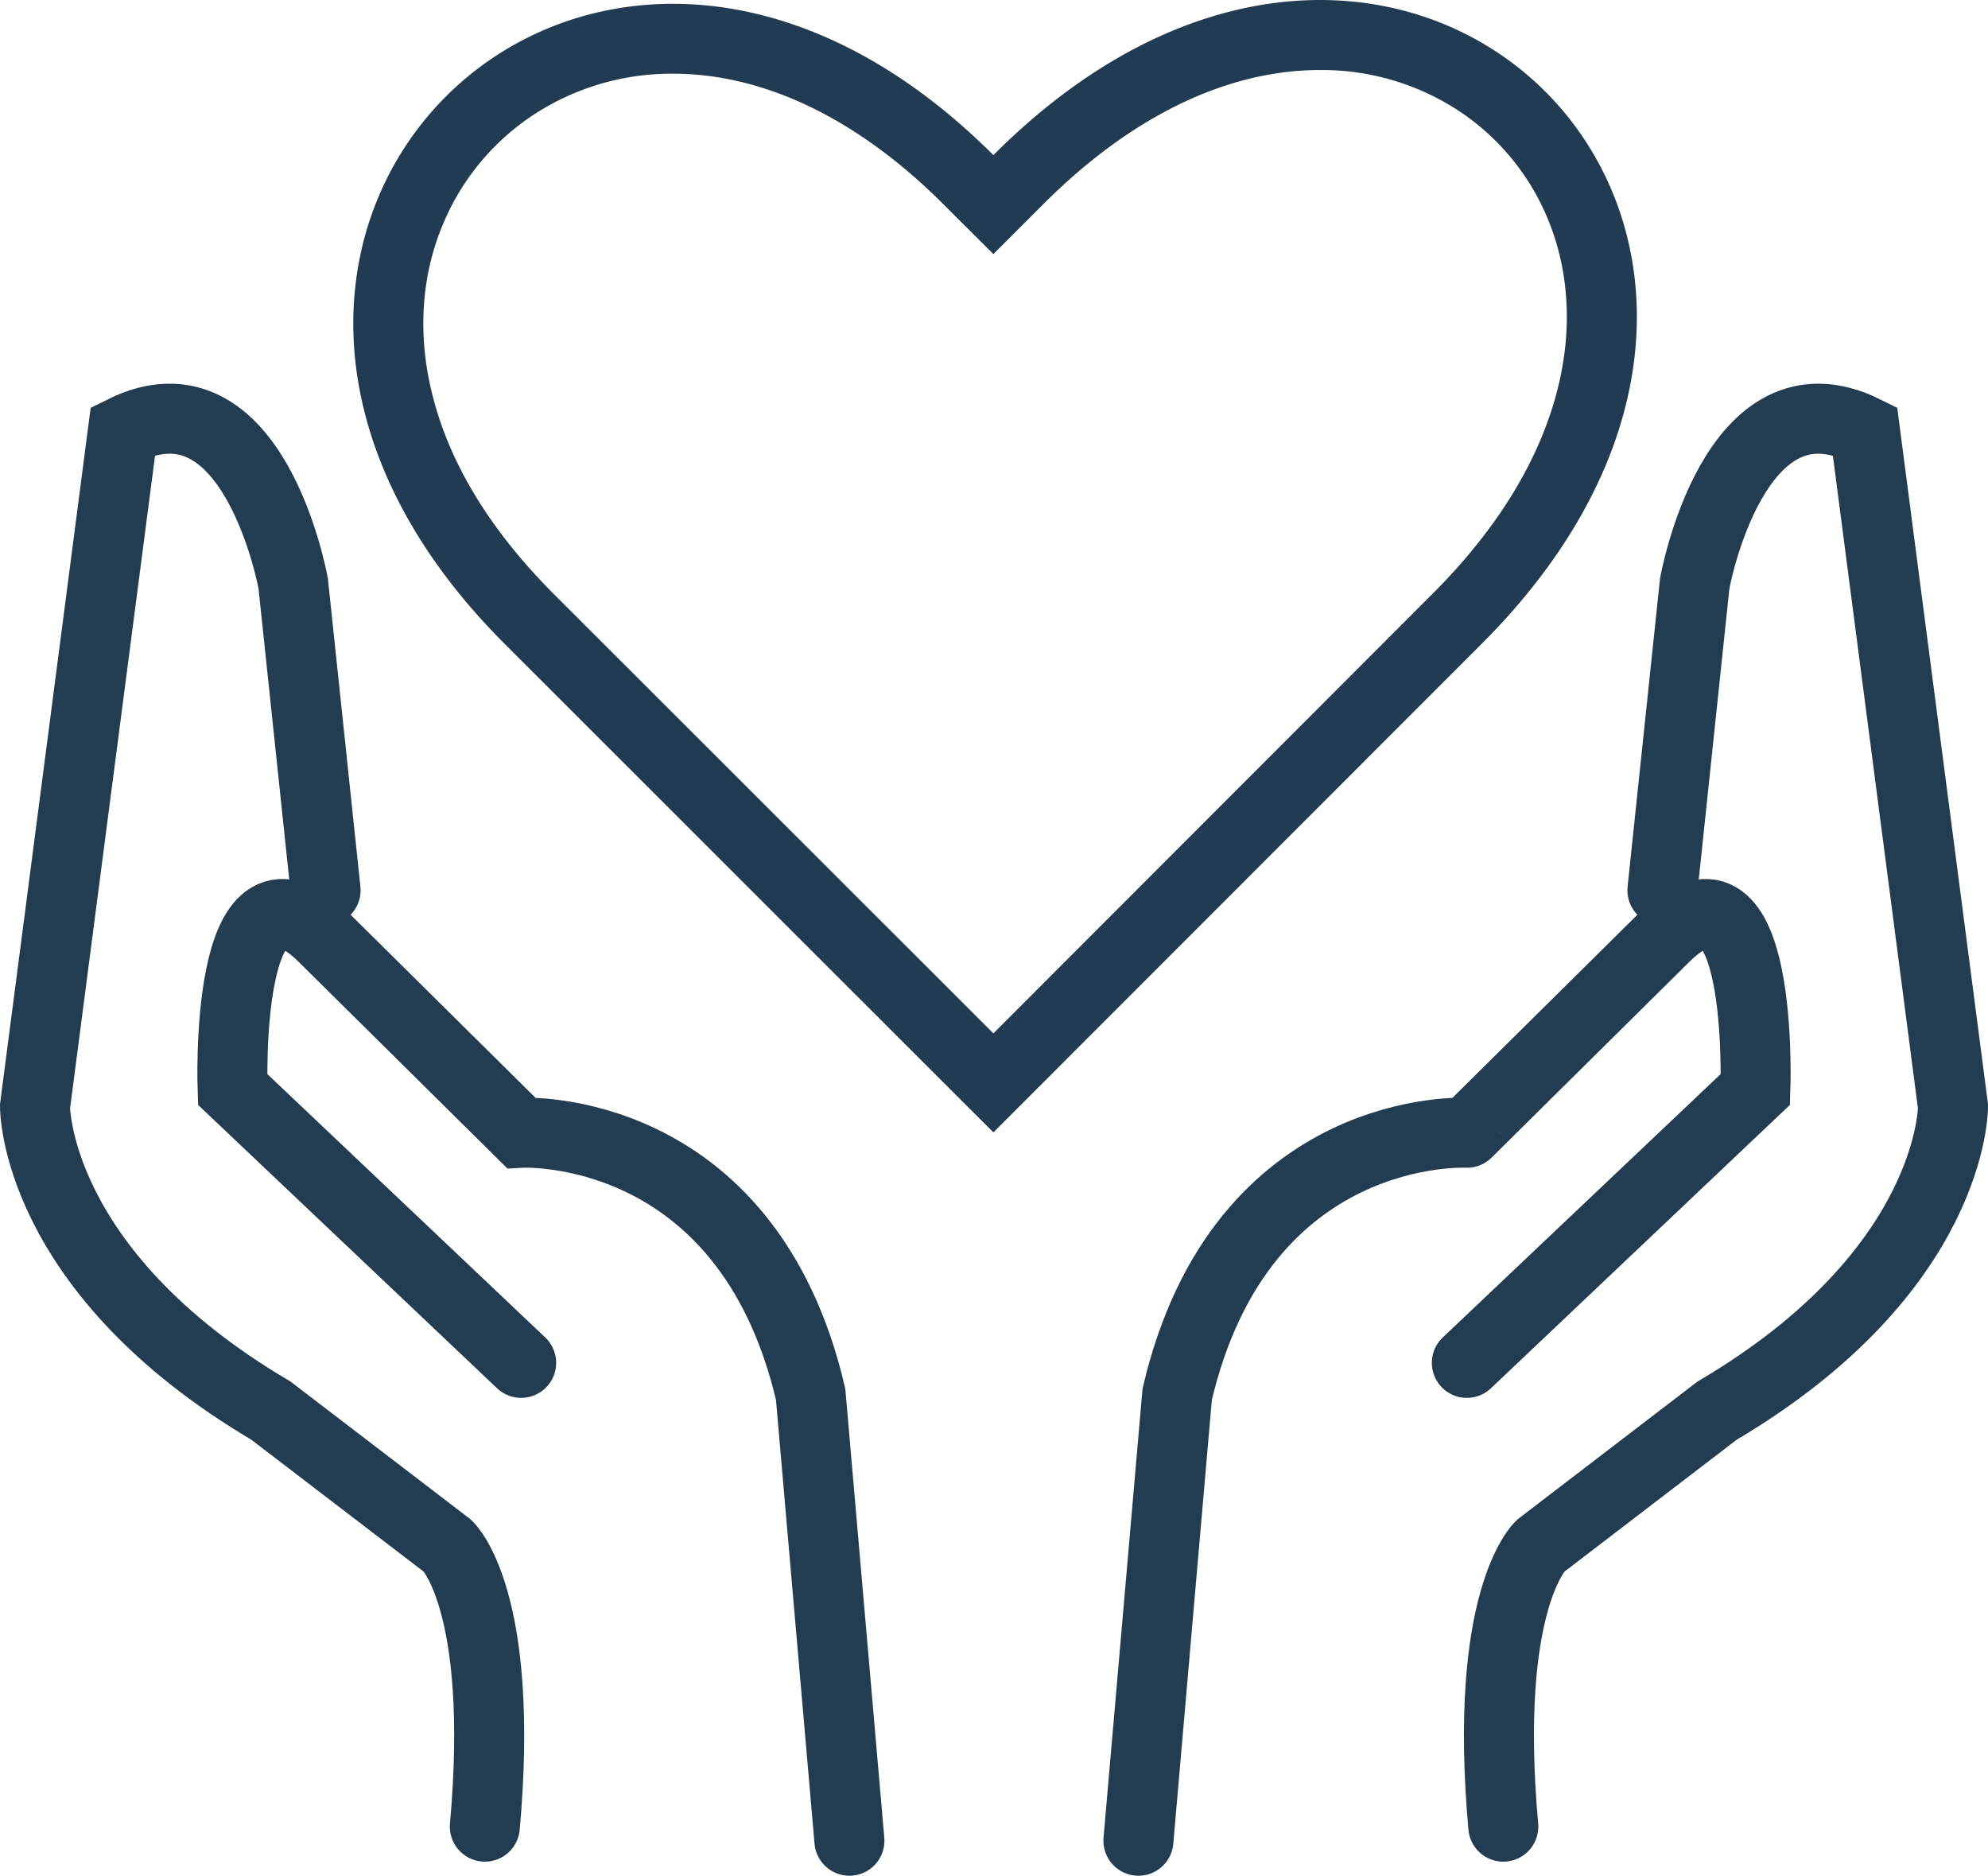<svg xmlns="http://www.w3.org/2000/svg" viewBox="0 0 454.28 428.63"><defs><style>.cls-1{fill:#213c52;}.cls-2{fill:none;stroke:#223c52;stroke-linecap:round;stroke-miterlimit:10;stroke-width:16px;}</style></defs><g id="Layer_2" data-name="Layer 2"><g id="Layer_1-2" data-name="Layer 1"><g id="HEART"><path class="cls-1" d="M301.65,16a57,57,0,0,1,31.91,9.47A54.56,54.56,0,0,1,353.68,50c4.9,11.81,5.68,25.24,2.27,38.82-4.07,16.18-13.71,32-28.66,46.92L227,236.12,126.6,135.78c-14.58-14.59-24-30-27.88-45.93-3.3-13.36-2.47-26.63,2.4-38.37a55.51,55.51,0,0,1,20.42-25,57.43,57.43,0,0,1,32.21-9.64c20.94,0,42.34,10.33,61.88,29.88L227,58.06l11.31-11.31C258.38,26.64,280.29,16,301.65,16h0m0-16C278.31,0,252,10.4,227,35.44,202.52,11,176.75.87,153.75.87c-63.9,0-106.33,78.35-38.46,146.22L227,258.75,338.6,147.09C407.35,78.34,365.72,0,301.64,0Z"/><path class="cls-2" d="M74.4,203.43,67,133.33s-8.91-49.76-38.9-34.88L8,252.82s-.33,37.5,53.9,69.5l40.41,30.92s13.13,12.2,8.48,64.14"/><path class="cls-2" d="M119.09,311.41,53.15,248.92s-2.1-57.42,20.75-34.8l45.17,44.71s51.56-2.82,66.17,59.77l8.86,102"/><path class="cls-2" d="M379.88,203.43l7.38-70.1s8.91-49.76,38.9-34.88l20.12,154.37s.33,37.5-53.9,69.5L352,353.24s-13.13,12.2-8.48,64.14"/><path class="cls-2" d="M335.19,311.41l65.94-62.49s2.1-57.42-20.75-34.8l-45.17,44.71S283.65,256,269,318.6l-8.86,102"/></g></g></g></svg>